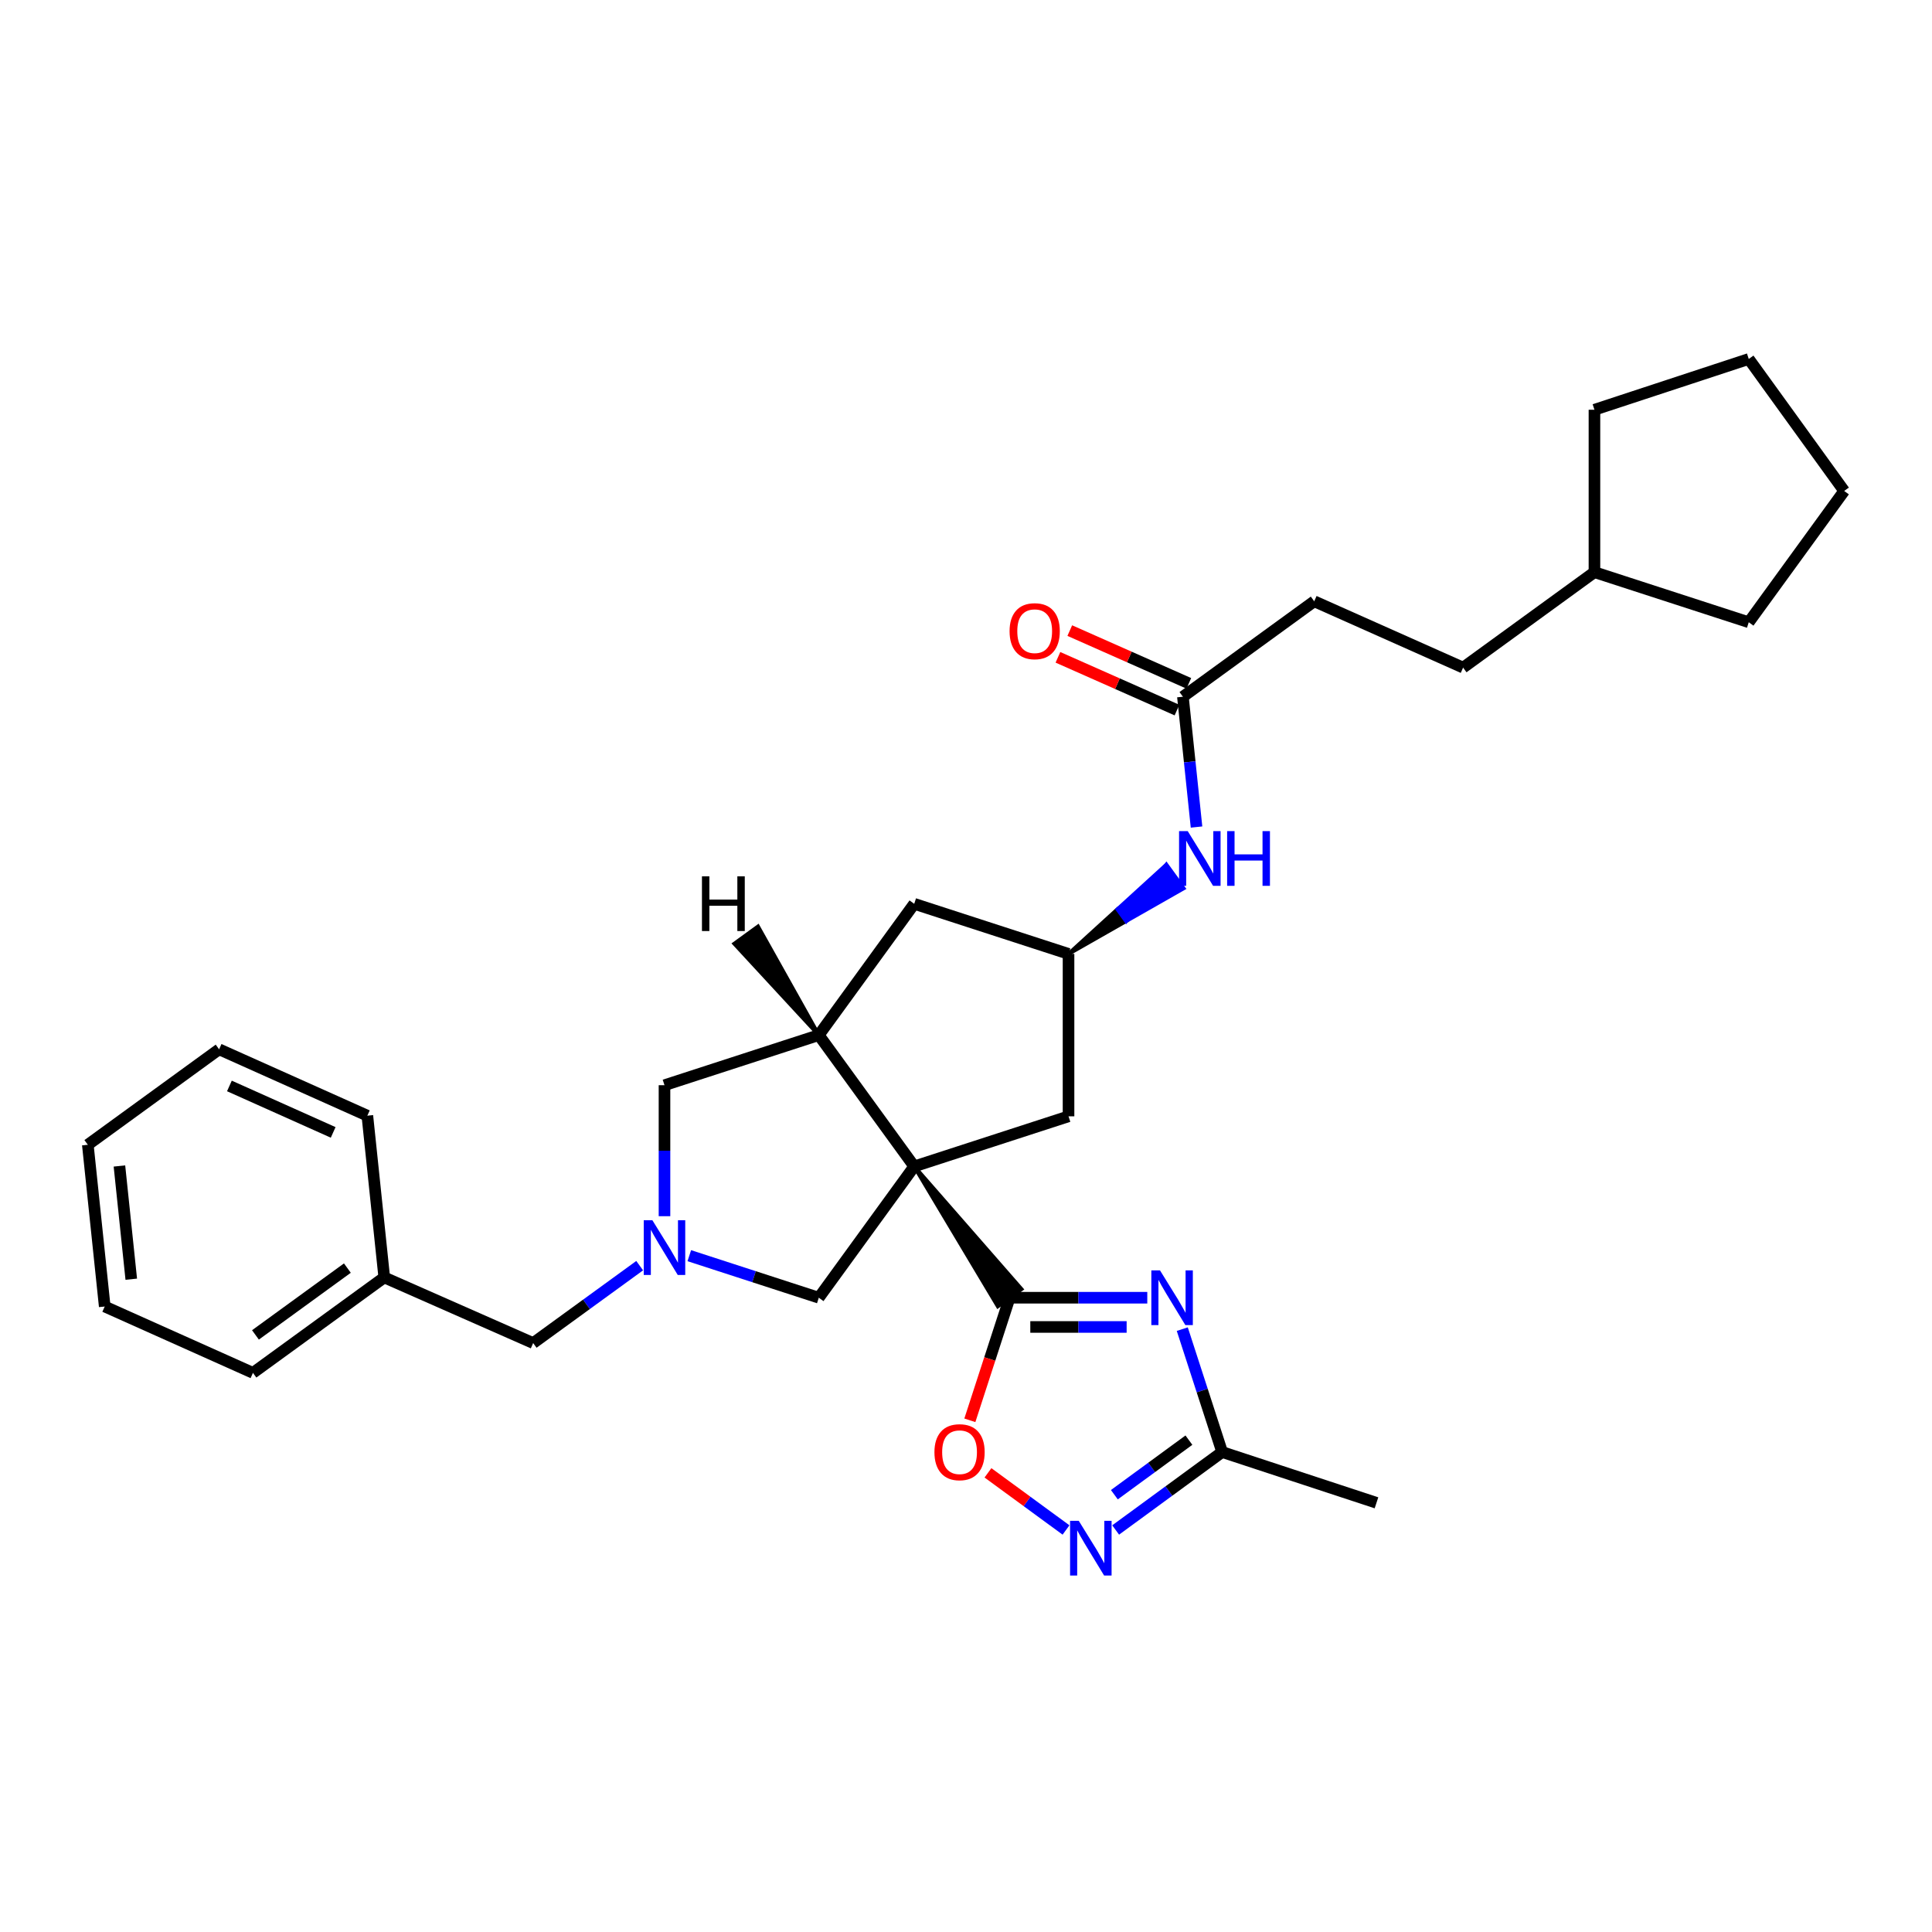 <?xml version='1.0' encoding='iso-8859-1'?>
<svg version='1.1' baseProfile='full'
              xmlns='http://www.w3.org/2000/svg'
                      xmlns:rdkit='http://www.rdkit.org/xml'
                      xmlns:xlink='http://www.w3.org/1999/xlink'
                  xml:space='preserve'
width='1000px' height='1000px' viewBox='0 0 1000 1000'>
<!-- END OF HEADER -->
<rect style='opacity:1.0;fill:#FFFFFF;stroke:none' width='1000' height='1000' x='0' y='0'> </rect>
<path class='bond-0' d='M 473.2,603.732 L 516.477,676.148 L 528.717,667.252 Z' style='fill:#000000;fill-rule:evenodd;fill-opacity:1;stroke:#000000;stroke-width:2px;stroke-linecap:butt;stroke-linejoin:miter;stroke-opacity:1;' />
<path class='bond-2' d='M 473.2,603.732 L 423.811,535.765' style='fill:none;fill-rule:evenodd;stroke:#000000;stroke-width:6px;stroke-linecap:butt;stroke-linejoin:miter;stroke-opacity:1' />
<path class='bond-7' d='M 473.2,603.732 L 423.811,671.7' style='fill:none;fill-rule:evenodd;stroke:#000000;stroke-width:6px;stroke-linecap:butt;stroke-linejoin:miter;stroke-opacity:1' />
<path class='bond-8' d='M 473.2,603.732 L 553.071,577.806' style='fill:none;fill-rule:evenodd;stroke:#000000;stroke-width:6px;stroke-linecap:butt;stroke-linejoin:miter;stroke-opacity:1' />
<path class='bond-1' d='M 522.597,671.7 L 558.213,671.7' style='fill:none;fill-rule:evenodd;stroke:#000000;stroke-width:6px;stroke-linecap:butt;stroke-linejoin:miter;stroke-opacity:1' />
<path class='bond-1' d='M 558.213,671.7 L 593.83,671.7' style='fill:none;fill-rule:evenodd;stroke:#0000FF;stroke-width:6px;stroke-linecap:butt;stroke-linejoin:miter;stroke-opacity:1' />
<path class='bond-1' d='M 533.282,686.832 L 558.213,686.832' style='fill:none;fill-rule:evenodd;stroke:#000000;stroke-width:6px;stroke-linecap:butt;stroke-linejoin:miter;stroke-opacity:1' />
<path class='bond-1' d='M 558.213,686.832 L 583.145,686.832' style='fill:none;fill-rule:evenodd;stroke:#0000FF;stroke-width:6px;stroke-linecap:butt;stroke-linejoin:miter;stroke-opacity:1' />
<path class='bond-5' d='M 522.597,671.7 L 512.295,703.426' style='fill:none;fill-rule:evenodd;stroke:#000000;stroke-width:6px;stroke-linecap:butt;stroke-linejoin:miter;stroke-opacity:1' />
<path class='bond-5' d='M 512.295,703.426 L 501.994,735.152' style='fill:none;fill-rule:evenodd;stroke:#FF0000;stroke-width:6px;stroke-linecap:butt;stroke-linejoin:miter;stroke-opacity:1' />
<path class='bond-6' d='M 611.946,687.959 L 622.263,719.765' style='fill:none;fill-rule:evenodd;stroke:#0000FF;stroke-width:6px;stroke-linecap:butt;stroke-linejoin:miter;stroke-opacity:1' />
<path class='bond-6' d='M 622.263,719.765 L 632.581,751.571' style='fill:none;fill-rule:evenodd;stroke:#000000;stroke-width:6px;stroke-linecap:butt;stroke-linejoin:miter;stroke-opacity:1' />
<path class='bond-9' d='M 423.811,535.765 L 343.94,561.699' style='fill:none;fill-rule:evenodd;stroke:#000000;stroke-width:6px;stroke-linecap:butt;stroke-linejoin:miter;stroke-opacity:1' />
<path class='bond-13' d='M 423.811,535.765 L 473.2,467.814' style='fill:none;fill-rule:evenodd;stroke:#000000;stroke-width:6px;stroke-linecap:butt;stroke-linejoin:miter;stroke-opacity:1' />
<path class='bond-35' d='M 423.811,535.765 L 392.343,479.56 L 380.099,488.452 Z' style='fill:#000000;fill-rule:evenodd;fill-opacity:1;stroke:#000000;stroke-width:2px;stroke-linecap:butt;stroke-linejoin:miter;stroke-opacity:1;' />
<path class='bond-3' d='M 356.779,649.934 L 390.295,660.817' style='fill:none;fill-rule:evenodd;stroke:#0000FF;stroke-width:6px;stroke-linecap:butt;stroke-linejoin:miter;stroke-opacity:1' />
<path class='bond-3' d='M 390.295,660.817 L 423.811,671.7' style='fill:none;fill-rule:evenodd;stroke:#000000;stroke-width:6px;stroke-linecap:butt;stroke-linejoin:miter;stroke-opacity:1' />
<path class='bond-14' d='M 331.099,655.098 L 303.531,675.135' style='fill:none;fill-rule:evenodd;stroke:#0000FF;stroke-width:6px;stroke-linecap:butt;stroke-linejoin:miter;stroke-opacity:1' />
<path class='bond-14' d='M 303.531,675.135 L 275.964,695.171' style='fill:none;fill-rule:evenodd;stroke:#000000;stroke-width:6px;stroke-linecap:butt;stroke-linejoin:miter;stroke-opacity:1' />
<path class='bond-31' d='M 343.94,629.504 L 343.94,595.601' style='fill:none;fill-rule:evenodd;stroke:#0000FF;stroke-width:6px;stroke-linecap:butt;stroke-linejoin:miter;stroke-opacity:1' />
<path class='bond-31' d='M 343.94,595.601 L 343.94,561.699' style='fill:none;fill-rule:evenodd;stroke:#000000;stroke-width:6px;stroke-linecap:butt;stroke-linejoin:miter;stroke-opacity:1' />
<path class='bond-4' d='M 551.768,791.916 L 531.569,777.128' style='fill:none;fill-rule:evenodd;stroke:#0000FF;stroke-width:6px;stroke-linecap:butt;stroke-linejoin:miter;stroke-opacity:1' />
<path class='bond-4' d='M 531.569,777.128 L 511.37,762.339' style='fill:none;fill-rule:evenodd;stroke:#FF0000;stroke-width:6px;stroke-linecap:butt;stroke-linejoin:miter;stroke-opacity:1' />
<path class='bond-32' d='M 577.459,791.919 L 605.02,771.745' style='fill:none;fill-rule:evenodd;stroke:#0000FF;stroke-width:6px;stroke-linecap:butt;stroke-linejoin:miter;stroke-opacity:1' />
<path class='bond-32' d='M 605.02,771.745 L 632.581,751.571' style='fill:none;fill-rule:evenodd;stroke:#000000;stroke-width:6px;stroke-linecap:butt;stroke-linejoin:miter;stroke-opacity:1' />
<path class='bond-32' d='M 576.79,773.656 L 596.082,759.534' style='fill:none;fill-rule:evenodd;stroke:#0000FF;stroke-width:6px;stroke-linecap:butt;stroke-linejoin:miter;stroke-opacity:1' />
<path class='bond-32' d='M 596.082,759.534 L 615.375,745.413' style='fill:none;fill-rule:evenodd;stroke:#000000;stroke-width:6px;stroke-linecap:butt;stroke-linejoin:miter;stroke-opacity:1' />
<path class='bond-19' d='M 632.581,751.571 L 712.46,777.85' style='fill:none;fill-rule:evenodd;stroke:#000000;stroke-width:6px;stroke-linecap:butt;stroke-linejoin:miter;stroke-opacity:1' />
<path class='bond-10' d='M 553.071,577.806 L 553.071,493.732' style='fill:none;fill-rule:evenodd;stroke:#000000;stroke-width:6px;stroke-linecap:butt;stroke-linejoin:miter;stroke-opacity:1' />
<path class='bond-12' d='M 553.071,493.732 L 582.85,476.764 L 578.402,470.644 Z' style='fill:#000000;fill-rule:evenodd;fill-opacity:1;stroke:#000000;stroke-width:2px;stroke-linecap:butt;stroke-linejoin:miter;stroke-opacity:1;' />
<path class='bond-12' d='M 582.85,476.764 L 603.733,447.555 L 612.63,459.796 Z' style='fill:#0000FF;fill-rule:evenodd;fill-opacity:1;stroke:#0000FF;stroke-width:2px;stroke-linecap:butt;stroke-linejoin:miter;stroke-opacity:1;' />
<path class='bond-12' d='M 582.85,476.764 L 578.402,470.644 L 603.733,447.555 Z' style='fill:#0000FF;fill-rule:evenodd;fill-opacity:1;stroke:#0000FF;stroke-width:2px;stroke-linecap:butt;stroke-linejoin:miter;stroke-opacity:1;' />
<path class='bond-30' d='M 553.071,493.732 L 473.2,467.814' style='fill:none;fill-rule:evenodd;stroke:#000000;stroke-width:6px;stroke-linecap:butt;stroke-linejoin:miter;stroke-opacity:1' />
<path class='bond-11' d='M 612.27,360.621 L 615.796,394.35' style='fill:none;fill-rule:evenodd;stroke:#000000;stroke-width:6px;stroke-linecap:butt;stroke-linejoin:miter;stroke-opacity:1' />
<path class='bond-11' d='M 615.796,394.35 L 619.321,428.078' style='fill:none;fill-rule:evenodd;stroke:#0000FF;stroke-width:6px;stroke-linecap:butt;stroke-linejoin:miter;stroke-opacity:1' />
<path class='bond-15' d='M 615.336,353.705 L 584.526,340.048' style='fill:none;fill-rule:evenodd;stroke:#000000;stroke-width:6px;stroke-linecap:butt;stroke-linejoin:miter;stroke-opacity:1' />
<path class='bond-15' d='M 584.526,340.048 L 553.715,326.392' style='fill:none;fill-rule:evenodd;stroke:#FF0000;stroke-width:6px;stroke-linecap:butt;stroke-linejoin:miter;stroke-opacity:1' />
<path class='bond-15' d='M 609.204,367.538 L 578.394,353.882' style='fill:none;fill-rule:evenodd;stroke:#000000;stroke-width:6px;stroke-linecap:butt;stroke-linejoin:miter;stroke-opacity:1' />
<path class='bond-15' d='M 578.394,353.882 L 547.584,340.226' style='fill:none;fill-rule:evenodd;stroke:#FF0000;stroke-width:6px;stroke-linecap:butt;stroke-linejoin:miter;stroke-opacity:1' />
<path class='bond-16' d='M 612.27,360.621 L 680.238,311.224' style='fill:none;fill-rule:evenodd;stroke:#000000;stroke-width:6px;stroke-linecap:butt;stroke-linejoin:miter;stroke-opacity:1' />
<path class='bond-17' d='M 275.964,695.171 L 198.892,661.191' style='fill:none;fill-rule:evenodd;stroke:#000000;stroke-width:6px;stroke-linecap:butt;stroke-linejoin:miter;stroke-opacity:1' />
<path class='bond-18' d='M 680.238,311.224 L 757.301,345.557' style='fill:none;fill-rule:evenodd;stroke:#000000;stroke-width:6px;stroke-linecap:butt;stroke-linejoin:miter;stroke-opacity:1' />
<path class='bond-21' d='M 198.892,661.191 L 130.925,710.597' style='fill:none;fill-rule:evenodd;stroke:#000000;stroke-width:6px;stroke-linecap:butt;stroke-linejoin:miter;stroke-opacity:1' />
<path class='bond-21' d='M 179.8,656.362 L 132.222,690.946' style='fill:none;fill-rule:evenodd;stroke:#000000;stroke-width:6px;stroke-linecap:butt;stroke-linejoin:miter;stroke-opacity:1' />
<path class='bond-22' d='M 198.892,661.191 L 190.141,577.47' style='fill:none;fill-rule:evenodd;stroke:#000000;stroke-width:6px;stroke-linecap:butt;stroke-linejoin:miter;stroke-opacity:1' />
<path class='bond-20' d='M 757.301,345.557 L 825.285,296.151' style='fill:none;fill-rule:evenodd;stroke:#000000;stroke-width:6px;stroke-linecap:butt;stroke-linejoin:miter;stroke-opacity:1' />
<path class='bond-23' d='M 825.285,296.151 L 825.285,212.085' style='fill:none;fill-rule:evenodd;stroke:#000000;stroke-width:6px;stroke-linecap:butt;stroke-linejoin:miter;stroke-opacity:1' />
<path class='bond-24' d='M 825.285,296.151 L 905.157,322.077' style='fill:none;fill-rule:evenodd;stroke:#000000;stroke-width:6px;stroke-linecap:butt;stroke-linejoin:miter;stroke-opacity:1' />
<path class='bond-26' d='M 130.925,710.597 L 54.206,676.248' style='fill:none;fill-rule:evenodd;stroke:#000000;stroke-width:6px;stroke-linecap:butt;stroke-linejoin:miter;stroke-opacity:1' />
<path class='bond-25' d='M 190.141,577.47 L 113.414,543.121' style='fill:none;fill-rule:evenodd;stroke:#000000;stroke-width:6px;stroke-linecap:butt;stroke-linejoin:miter;stroke-opacity:1' />
<path class='bond-25' d='M 172.449,586.129 L 118.74,562.084' style='fill:none;fill-rule:evenodd;stroke:#000000;stroke-width:6px;stroke-linecap:butt;stroke-linejoin:miter;stroke-opacity:1' />
<path class='bond-27' d='M 825.285,212.085 L 905.157,185.806' style='fill:none;fill-rule:evenodd;stroke:#000000;stroke-width:6px;stroke-linecap:butt;stroke-linejoin:miter;stroke-opacity:1' />
<path class='bond-28' d='M 905.157,322.077 L 954.545,254.118' style='fill:none;fill-rule:evenodd;stroke:#000000;stroke-width:6px;stroke-linecap:butt;stroke-linejoin:miter;stroke-opacity:1' />
<path class='bond-29' d='M 113.414,543.121 L 45.455,592.526' style='fill:none;fill-rule:evenodd;stroke:#000000;stroke-width:6px;stroke-linecap:butt;stroke-linejoin:miter;stroke-opacity:1' />
<path class='bond-33' d='M 54.206,676.248 L 45.455,592.526' style='fill:none;fill-rule:evenodd;stroke:#000000;stroke-width:6px;stroke-linecap:butt;stroke-linejoin:miter;stroke-opacity:1' />
<path class='bond-33' d='M 67.943,662.116 L 61.817,603.511' style='fill:none;fill-rule:evenodd;stroke:#000000;stroke-width:6px;stroke-linecap:butt;stroke-linejoin:miter;stroke-opacity:1' />
<path class='bond-34' d='M 905.157,185.806 L 954.545,254.118' style='fill:none;fill-rule:evenodd;stroke:#000000;stroke-width:6px;stroke-linecap:butt;stroke-linejoin:miter;stroke-opacity:1' />
<path  class='atom-2' d='M 600.411 657.54
L 609.691 672.54
Q 610.611 674.02, 612.091 676.7
Q 613.571 679.38, 613.651 679.54
L 613.651 657.54
L 617.411 657.54
L 617.411 685.86
L 613.531 685.86
L 603.571 669.46
Q 602.411 667.54, 601.171 665.34
Q 599.971 663.14, 599.611 662.46
L 599.611 685.86
L 595.931 685.86
L 595.931 657.54
L 600.411 657.54
' fill='#0000FF'/>
<path  class='atom-4' d='M 337.68 631.605
L 346.96 646.605
Q 347.88 648.085, 349.36 650.765
Q 350.84 653.445, 350.92 653.605
L 350.92 631.605
L 354.68 631.605
L 354.68 659.925
L 350.8 659.925
L 340.84 643.525
Q 339.68 641.605, 338.44 639.405
Q 337.24 637.205, 336.88 636.525
L 336.88 659.925
L 333.2 659.925
L 333.2 631.605
L 337.68 631.605
' fill='#0000FF'/>
<path  class='atom-5' d='M 558.353 787.161
L 567.633 802.161
Q 568.553 803.641, 570.033 806.321
Q 571.513 809.001, 571.593 809.161
L 571.593 787.161
L 575.353 787.161
L 575.353 815.481
L 571.473 815.481
L 561.513 799.081
Q 560.353 797.161, 559.113 794.961
Q 557.913 792.761, 557.553 792.081
L 557.553 815.481
L 553.873 815.481
L 553.873 787.161
L 558.353 787.161
' fill='#0000FF'/>
<path  class='atom-6' d='M 483.663 751.651
Q 483.663 744.851, 487.023 741.051
Q 490.383 737.251, 496.663 737.251
Q 502.943 737.251, 506.303 741.051
Q 509.663 744.851, 509.663 751.651
Q 509.663 758.531, 506.263 762.451
Q 502.863 766.331, 496.663 766.331
Q 490.423 766.331, 487.023 762.451
Q 483.663 758.571, 483.663 751.651
M 496.663 763.131
Q 500.983 763.131, 503.303 760.251
Q 505.663 757.331, 505.663 751.651
Q 505.663 746.091, 503.303 743.291
Q 500.983 740.451, 496.663 740.451
Q 492.343 740.451, 489.983 743.251
Q 487.663 746.051, 487.663 751.651
Q 487.663 757.371, 489.983 760.251
Q 492.343 763.131, 496.663 763.131
' fill='#FF0000'/>
<path  class='atom-13' d='M 614.762 430.183
L 624.042 445.183
Q 624.962 446.663, 626.442 449.343
Q 627.922 452.023, 628.002 452.183
L 628.002 430.183
L 631.762 430.183
L 631.762 458.503
L 627.882 458.503
L 617.922 442.103
Q 616.762 440.183, 615.522 437.983
Q 614.322 435.783, 613.962 435.103
L 613.962 458.503
L 610.282 458.503
L 610.282 430.183
L 614.762 430.183
' fill='#0000FF'/>
<path  class='atom-13' d='M 635.162 430.183
L 639.002 430.183
L 639.002 442.223
L 653.482 442.223
L 653.482 430.183
L 657.322 430.183
L 657.322 458.503
L 653.482 458.503
L 653.482 445.423
L 639.002 445.423
L 639.002 458.503
L 635.162 458.503
L 635.162 430.183
' fill='#0000FF'/>
<path  class='atom-16' d='M 522.552 326.697
Q 522.552 319.897, 525.912 316.097
Q 529.272 312.297, 535.552 312.297
Q 541.832 312.297, 545.192 316.097
Q 548.552 319.897, 548.552 326.697
Q 548.552 333.577, 545.152 337.497
Q 541.752 341.377, 535.552 341.377
Q 529.312 341.377, 525.912 337.497
Q 522.552 333.617, 522.552 326.697
M 535.552 338.177
Q 539.872 338.177, 542.192 335.297
Q 544.552 332.377, 544.552 326.697
Q 544.552 321.137, 542.192 318.337
Q 539.872 315.497, 535.552 315.497
Q 531.232 315.497, 528.872 318.297
Q 526.552 321.097, 526.552 326.697
Q 526.552 332.417, 528.872 335.297
Q 531.232 338.177, 535.552 338.177
' fill='#FF0000'/>
<path  class='atom-31' d='M 363.331 453.584
L 367.171 453.584
L 367.171 465.624
L 381.651 465.624
L 381.651 453.584
L 385.491 453.584
L 385.491 481.904
L 381.651 481.904
L 381.651 468.824
L 367.171 468.824
L 367.171 481.904
L 363.331 481.904
L 363.331 453.584
' fill='#000000'/>
</svg>
